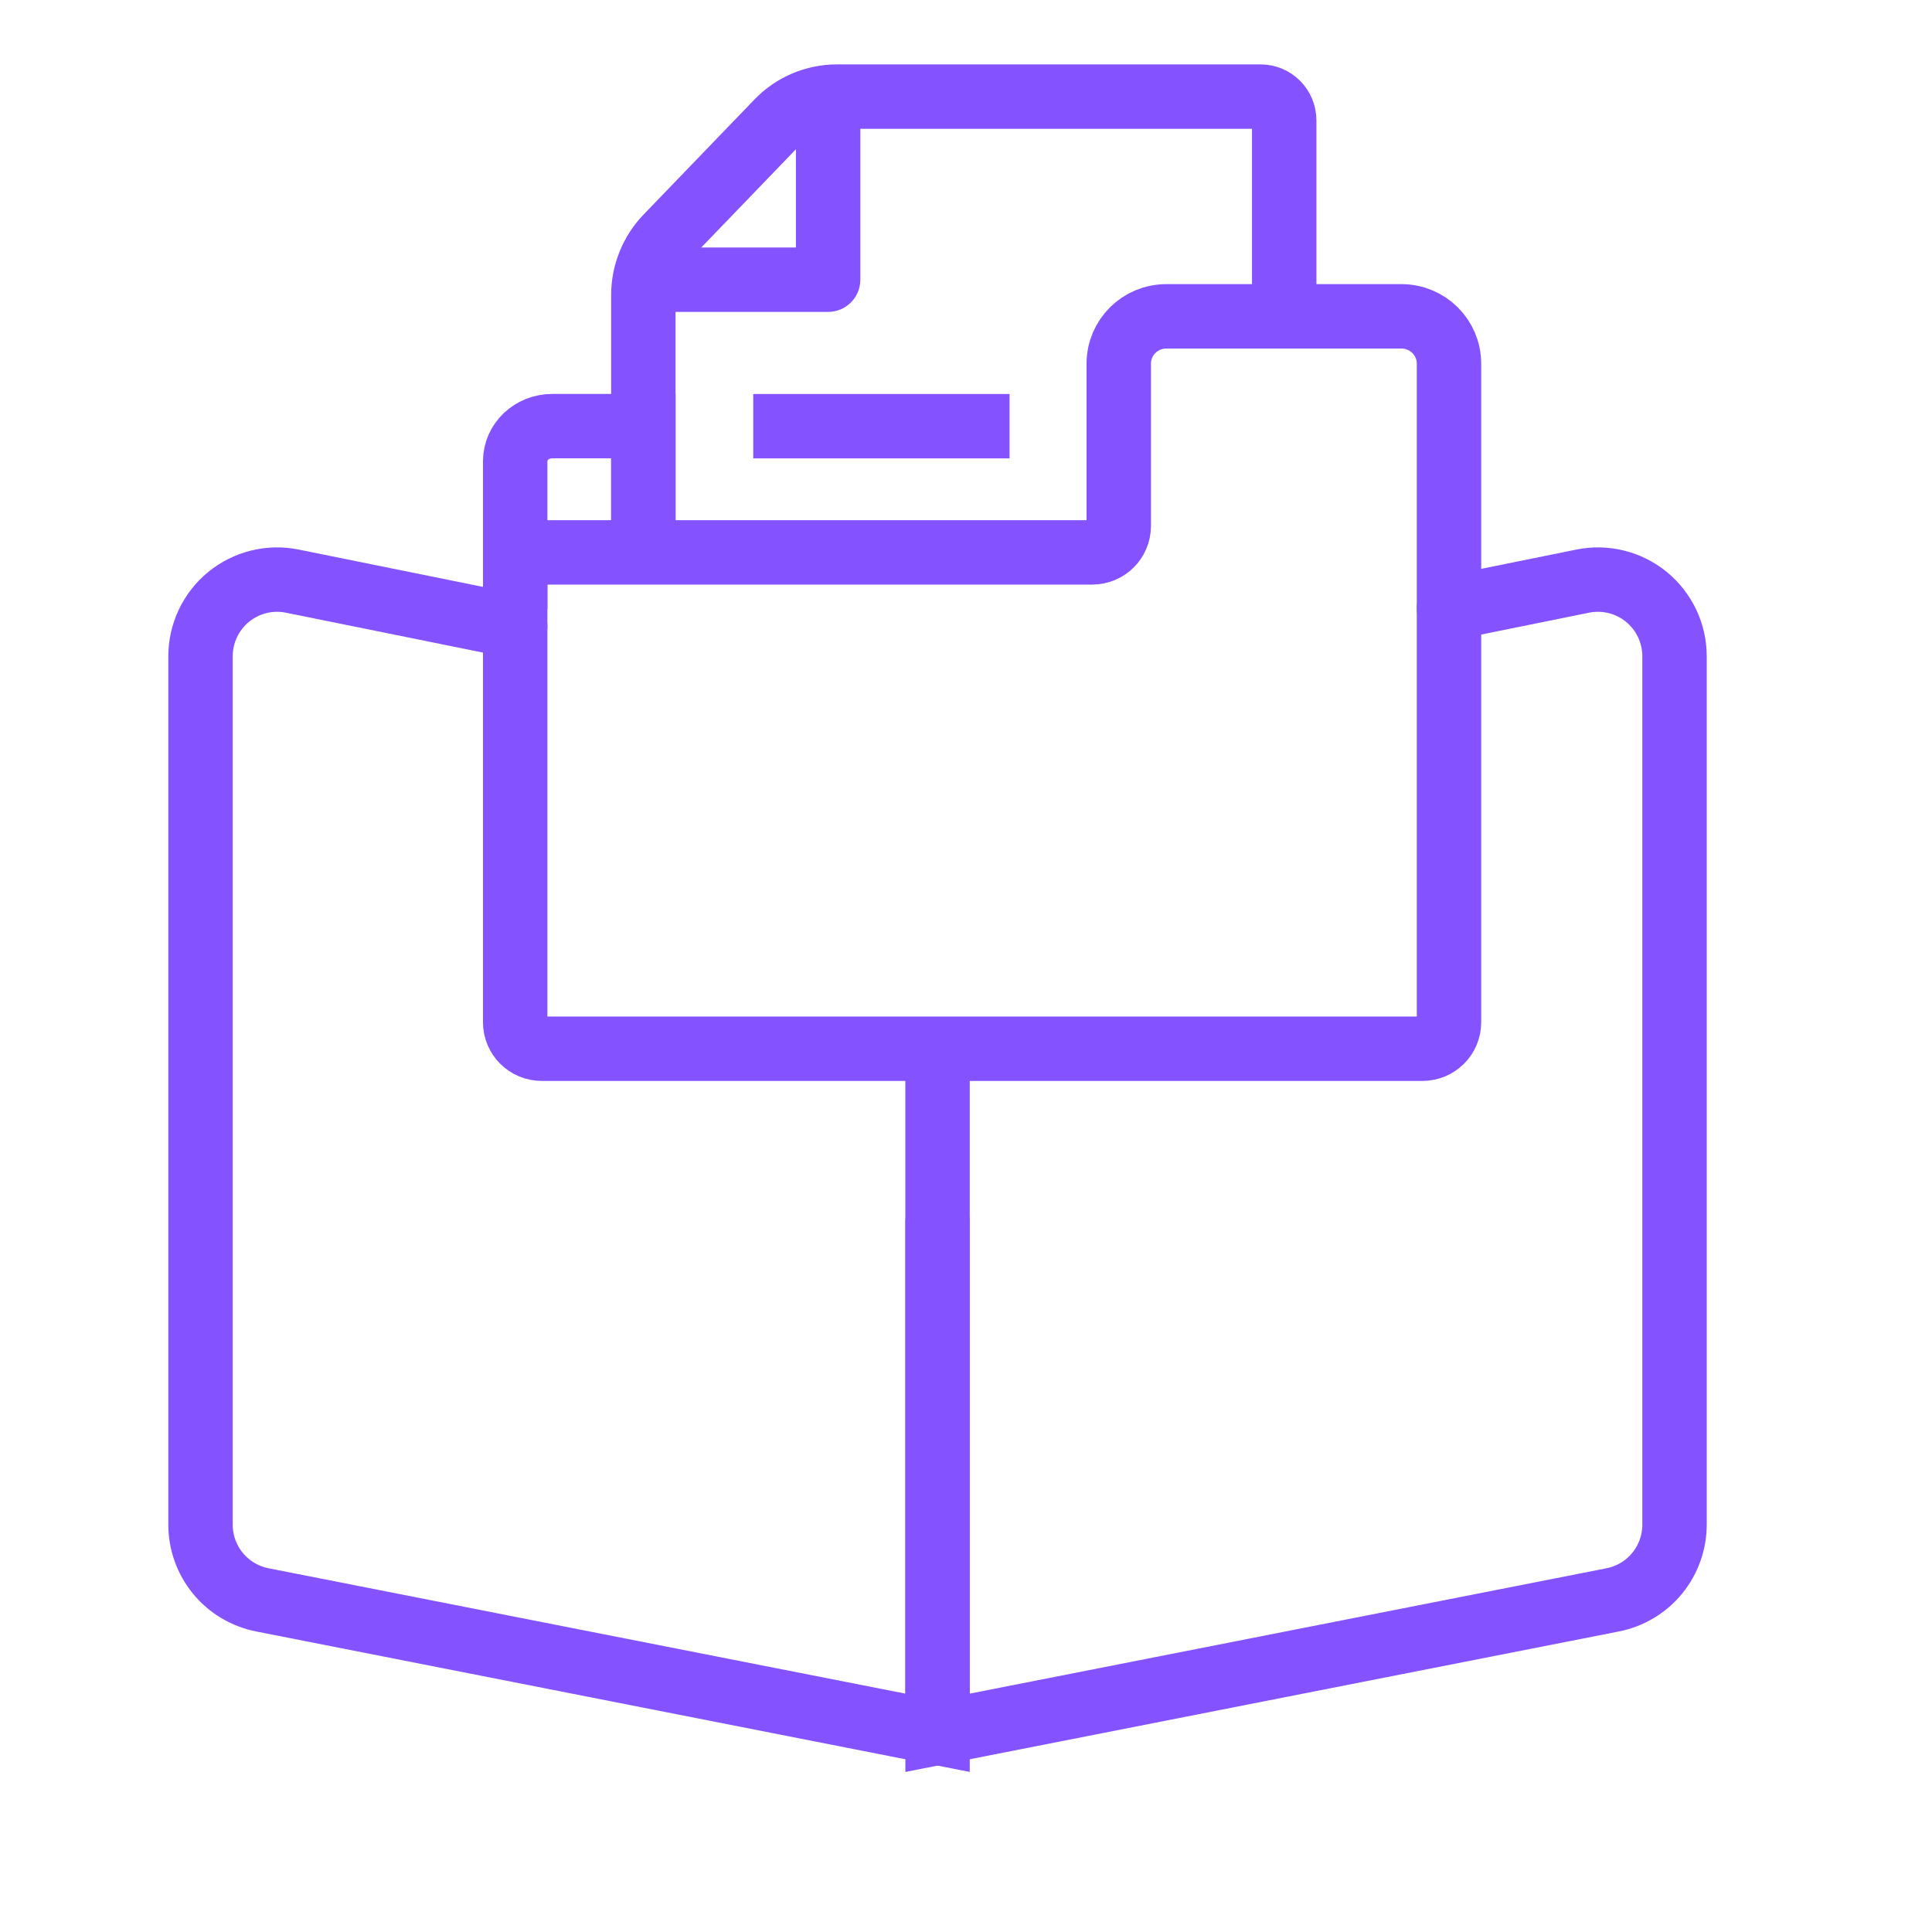 <?xml version="1.0" encoding="UTF-8"?>
<svg xmlns="http://www.w3.org/2000/svg" width="60" height="60" viewBox="0 0 60 60" fill="none">
  <path d="M29.116 33V37.959V53.813L8.146 49.685C7.605 49.578 7.117 49.287 6.767 48.86C6.417 48.432 6.226 47.897 6.227 47.344V20.383C6.227 20.03 6.305 19.681 6.456 19.362C6.607 19.043 6.826 18.762 7.099 18.538C7.372 18.315 7.69 18.155 8.032 18.07C8.374 17.985 8.73 17.977 9.076 18.047L16 19.449" stroke="#8452FF" stroke-width="2" stroke-miterlimit="10" stroke-linecap="round"></path>
  <path d="M29.117 37.959V53.813L50.085 49.685C50.626 49.578 51.114 49.287 51.464 48.86C51.814 48.432 52.005 47.897 52.004 47.344V20.383C52.004 20.03 51.926 19.681 51.775 19.362C51.624 19.043 51.404 18.762 51.132 18.538C50.859 18.315 50.54 18.155 50.199 18.07C49.857 17.985 49.5 17.977 49.155 18.047L45 18.889" stroke="#8452FF" stroke-width="2" stroke-miterlimit="10" stroke-linecap="round"></path>
  <path fill-rule="evenodd" clip-rule="evenodd" d="M34.744 11.292V16.335C34.744 16.788 34.375 17.155 33.919 17.155H16.825C16.369 17.155 16 17.522 16 17.975V31.75C16 32.202 16.369 32.569 16.825 32.569H44.175C44.631 32.569 45 32.202 45 31.75V25.239V17.155V11.292C45 10.482 44.339 9.824 43.523 9.824H36.221C35.405 9.824 34.744 10.482 34.744 11.292Z" stroke="#8452FF" stroke-width="2"></path>
  <path d="M16 18.921V14.321C16 13.721 16.515 13.234 17.15 13.234H19.98V17.608" stroke="#8452FF" stroke-width="2"></path>
  <path d="M39.882 9.322V3.734C39.882 3.329 39.553 3 39.147 3H25.992C25.298 3 24.634 3.282 24.152 3.782L20.709 7.355C20.242 7.84 19.98 8.487 19.98 9.16V16.647" stroke="#8452FF" stroke-width="2"></path>
  <path d="M23.393 13.236H31.353" stroke="#8452FF" stroke-width="2"></path>
  <path d="M25.718 3V8.686H20.549" stroke="#8452FF" stroke-width="2" stroke-linejoin="round"></path>
</svg>
